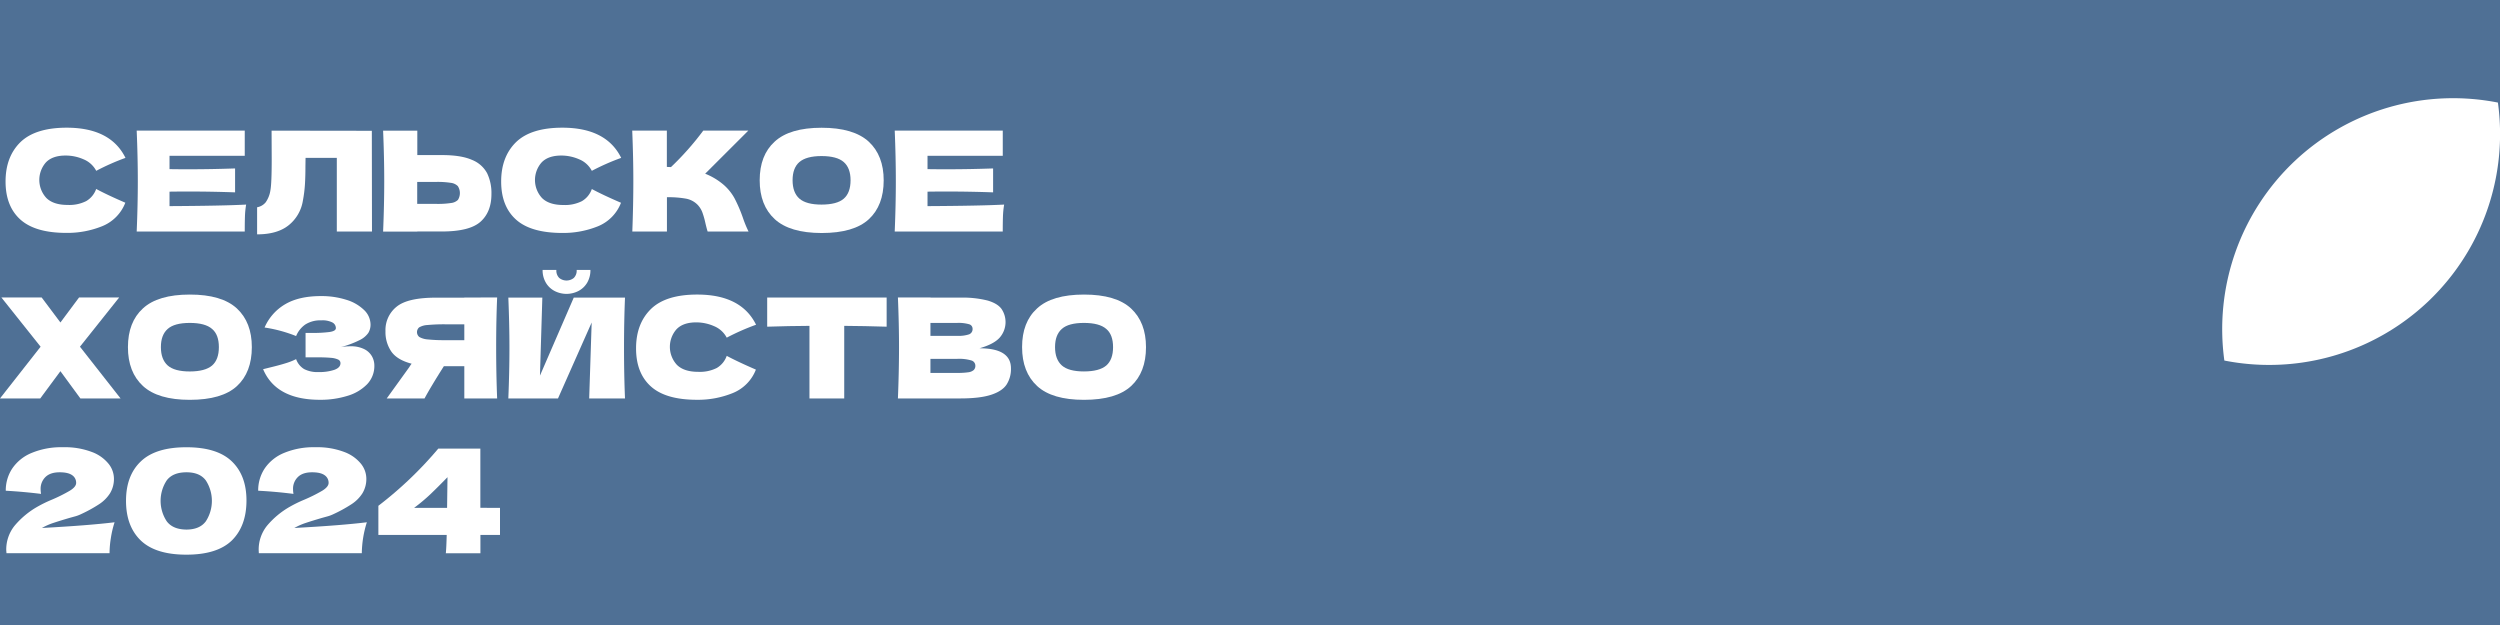 <?xml version="1.0" encoding="UTF-8"?> <svg xmlns="http://www.w3.org/2000/svg" id="Слой_1" data-name="Слой 1" viewBox="0 0 1200 300"><defs><style>.cls-1{fill:#4f7095;}.cls-2{fill:#fff;}</style></defs><rect class="cls-1" width="1200" height="300"></rect><path class="cls-2" d="M55,250.69a48.21,48.21,0,0,0-1.79,7.6,47.31,47.31,0,0,0-.63,7.26H3.11L3,264.1a18.26,18.26,0,0,1,4-11.75,40.4,40.4,0,0,1,11.09-9.2,62.37,62.37,0,0,1,6.5-3.18,73.94,73.94,0,0,0,8.85-4.39c2.08-1.26,3.11-2.52,3.11-3.77a4.35,4.35,0,0,0-1.93-3.73q-1.94-1.38-6-1.38-4.49,0-6.81,2.28a7.82,7.82,0,0,0-2.31,5.81,13.88,13.88,0,0,0,.2,2.28Q11,236,2.77,235.55a19,19,0,0,1,3.07-10.61,20.69,20.69,0,0,1,9.27-7.5,37,37,0,0,1,15.17-2.77A36.35,36.35,0,0,1,44,216.92a18.54,18.54,0,0,1,8.09,5.67,11.51,11.51,0,0,1,2.6,7,13.22,13.22,0,0,1-1.84,7.12A17.48,17.48,0,0,1,47.6,242a68.1,68.1,0,0,1-9.16,5,16.11,16.11,0,0,1-2.7.94l-2.35.65q-4.91,1.45-7.81,2.42a31.3,31.3,0,0,0-5.46,2.42Q42.59,252.21,55,250.69Z"></path><path class="cls-2" d="M67.54,259.4q-7.05-6.84-7.05-19t7.09-18.91q7.08-6.81,21.88-6.81t21.85,6.81q7.05,6.81,7,18.91t-7,19q-7.05,6.84-21.85,6.84T67.54,259.4Zm31.25-9.16a18,18,0,0,0,0-19.64q-2.9-3.9-9.26-3.9-6.57,0-9.51,3.9a17.85,17.85,0,0,0,0,19.6q2.94,3.95,9.51,4Q95.89,254.15,98.79,250.24Z"></path><path class="cls-2" d="M176.09,250.69a51.27,51.27,0,0,0-2.42,14.86H124.24l-.07-1.45a18.25,18.25,0,0,1,4-11.75,40.31,40.31,0,0,1,11.1-9.2,61.36,61.36,0,0,1,6.5-3.18,75.51,75.51,0,0,0,8.85-4.39q3.1-1.89,3.11-3.77a4.36,4.36,0,0,0-1.94-3.73q-1.94-1.38-6-1.38-4.5,0-6.81,2.28a7.79,7.79,0,0,0-2.32,5.81,12.9,12.9,0,0,0,.21,2.28q-8.72-1.11-16.94-1.52A19,19,0,0,1,127,224.94a20.72,20.72,0,0,1,9.26-7.5,37,37,0,0,1,15.18-2.77,36.39,36.39,0,0,1,13.72,2.25,18.66,18.66,0,0,1,8.09,5.67,11.49,11.49,0,0,1,2.59,7,13.3,13.3,0,0,1-1.83,7.12,17.41,17.41,0,0,1-5.26,5.29,67.48,67.48,0,0,1-9.16,5,16.26,16.26,0,0,1-2.69.94l-2.35.65q-4.92,1.45-7.81,2.42a31.74,31.74,0,0,0-5.47,2.42Q163.71,252.21,176.09,250.69Z"></path><path class="cls-2" d="M240,243.78v13h-9.4v8.78H214c.19-1.93.32-4.86.42-8.78H181.62v-14a182.83,182.83,0,0,0,28.76-27.45h20.19v28.42ZM214.8,229.05q-4.77,4.9-8.22,8.19a86.53,86.53,0,0,1-7.82,6.54H214.6Z"></path><path class="cls-2" d="M9.81,105.41Q2.67,99,2.67,87.12T9.81,68.23Q17,61.3,32,61.29q21.09,0,28.23,14.49A110.87,110.87,0,0,0,46.19,82a12,12,0,0,0-6.11-5.54,21.29,21.29,0,0,0-8.51-1.8Q25.17,74.64,22,78a12.76,12.76,0,0,0,.23,17q3.38,3.38,10.31,3.37a18,18,0,0,0,8.81-1.83,10.86,10.86,0,0,0,4.81-5.84q5.48,2.94,14,6.6a19.88,19.88,0,0,1-11.15,11.29,44.54,44.54,0,0,1-17,3.2Q17,111.82,9.81,105.41Z"></path><path class="cls-2" d="M81.37,98.94q25.36-.14,36.78-.74a39.91,39.91,0,0,0-.57,5.64q-.1,2.91-.1,7.31H65.61q.54-12.95.54-24.23t-.54-24.23h51.87V74.77H81.37v6.41q3.19.07,9.47.07,10.62,0,22-.4V92.33q-11.36-.4-22-.4-6.27,0-9.47.07Z"></path><path class="cls-2" d="M178.55,111.15H161.67V75.78h-15l-.06,3.87q0,5.07-.24,8.91a64.27,64.27,0,0,1-1,7.84,18.87,18.87,0,0,1-6.77,11.68q-5.44,4.41-15.19,4.41v-13a6.83,6.83,0,0,0,4.11-2.37,13.56,13.56,0,0,0,2.3-5.91q.6-3.27.6-14.88l-.06-13.62,48.12.07Z"></path><path class="cls-2" d="M212.19,74.44q9.15,0,14.35,2.3a14.09,14.09,0,0,1,7.28,6.41,22,22,0,0,1,2.07,10q0,8.55-5.21,13.25t-18.49,4.71H200.31v.06H183.89q.54-12.95.54-24.23t-.54-24.23h16.42V74.44Zm-2.67,23.43a42.34,42.34,0,0,0,7-.43,5.59,5.59,0,0,0,3.3-1.51,6.13,6.13,0,0,0-.07-6.6,5.72,5.72,0,0,0-3.37-1.57,41,41,0,0,0-6.91-.44h-9.21V97.87Z"></path><path class="cls-2" d="M247.7,105.41q-7.14-6.41-7.14-18.29t7.14-18.89q7.16-6.93,22.23-6.94,21.09,0,28.24,14.49A110.93,110.93,0,0,0,284.08,82a11.93,11.93,0,0,0-6.1-5.54,21.34,21.34,0,0,0-8.52-1.8q-6.4,0-9.54,3.37a12.76,12.76,0,0,0,.23,17q3.38,3.38,10.32,3.37a18.07,18.07,0,0,0,8.81-1.83,10.85,10.85,0,0,0,4.8-5.84q5.48,2.94,14,6.6A19.88,19.88,0,0,1,287,108.62a44.5,44.5,0,0,1-17,3.2Q254.84,111.82,247.7,105.41Z"></path><path class="cls-2" d="M352.53,95.1a69.3,69.3,0,0,1,4.11,9.58,53.88,53.88,0,0,0,2.67,6.47H339.68c-.26-.75-.62-2.07-1.06-3.94a40,40,0,0,0-1.44-5.14,10.83,10.83,0,0,0-2.17-3.6,10.44,10.44,0,0,0-5.64-3.1,47.47,47.47,0,0,0-9.24-.7v16.48H303.51Q304,98.2,304,86.92t-.53-24.23h16.62V80.11a19.76,19.76,0,0,0,2,.07,136.51,136.51,0,0,0,15.48-17.49h21.63L338.48,83.38a31.14,31.14,0,0,1,8,4.61A23.69,23.69,0,0,1,352.53,95.1Z"></path><path class="cls-2" d="M371.86,105.18q-7.22-6.65-7.21-18.66T371.82,68q7.19-6.67,22.53-6.68T417,68q7.17,6.68,7.17,18.55,0,12.09-7.14,18.69t-22.63,6.61Q379.07,111.82,371.86,105.18ZM405,95.37q3.27-2.84,3.27-8.85c0-3.91-1.09-6.83-3.27-8.74s-5.74-2.87-10.68-2.87-8.43,1-10.61,2.87-3.27,4.83-3.27,8.74,1.09,6.9,3.27,8.81,5.72,2.87,10.61,2.87S402.85,97.26,405,95.37Z"></path><path class="cls-2" d="M445.21,98.94q25.37-.14,36.78-.74a43.09,43.09,0,0,0-.57,5.64c-.06,1.94-.1,4.38-.1,7.31H429.46Q430,98.2,430,86.92t-.53-24.23h51.86V74.77H445.21v6.41q3.21.07,9.48.07,10.62,0,22-.4V92.33q-11.34-.4-22-.4-6.27,0-9.48.07Z"></path><path class="cls-2" d="M38.38,166.42l19.49,24.83H38.58L29,178.17l-9.68,13.08H0l19.49-24.83L.67,142.79H20l9,12,8.94-12H57.2Z"></path><path class="cls-2" d="M68.62,185.28q-7.22-6.65-7.21-18.66t7.17-18.56q7.19-6.66,22.53-6.67t22.6,6.67q7.17,6.67,7.17,18.56,0,12.09-7.14,18.69t-22.63,6.61Q75.83,191.92,68.62,185.28Zm33.17-9.82q3.27-2.84,3.27-8.84t-3.27-8.74Q98.52,155,91.11,155T80.5,157.88q-3.27,2.87-3.27,8.74t3.27,8.81q3.27,2.88,10.61,2.87T101.79,175.46Z"></path><path class="cls-2" d="M168.21,166.22a14.14,14.14,0,0,1,6.64,1.37,8.62,8.62,0,0,1,3.7,3.47,9.05,9.05,0,0,1,1.14,4.37,12.67,12.67,0,0,1-3.47,9A21.72,21.72,0,0,1,166.8,190a43.41,43.41,0,0,1-13.21,1.9q-21.09,0-27.3-14.69l3.74-.93q4.13-1,7-1.9a31.1,31.1,0,0,0,5.1-2,9.1,9.1,0,0,0,3.84,4.77,13.91,13.91,0,0,0,6.91,1.44,22.7,22.7,0,0,0,7.61-1.07q2.94-1.06,2.94-3.2a1.89,1.89,0,0,0-1.14-1.74,10.07,10.07,0,0,0-3.6-.83q-2.47-.24-6.94-.24h-5.08V159.81h3.07a63.91,63.91,0,0,0,8.28-.43c2.14-.29,3.2-.92,3.2-1.9a3.07,3.07,0,0,0-1.7-2.71,10.49,10.49,0,0,0-5.3-1,13.44,13.44,0,0,0-7.58,1.93,12.54,12.54,0,0,0-4.51,5.61A67.26,67.26,0,0,0,127,157.21a23.87,23.87,0,0,1,9.84-11.15q6.64-3.93,17.12-3.94a39.51,39.51,0,0,1,12.25,1.77,20.78,20.78,0,0,1,8.54,4.91,9.76,9.76,0,0,1,3.11,7,7.69,7.69,0,0,1-1.07,4,10.8,10.8,0,0,1-4.21,3.47,45.85,45.85,0,0,1-9.07,3.37A24.89,24.89,0,0,1,168.21,166.22Z"></path><path class="cls-2" d="M238.63,142.79q-.48,11.28-.47,24.23t.47,24.23H222.87V175.77h-9.81q-6.34,10-9.28,15.48H185.63l10.81-15a15.82,15.82,0,0,1,1.14-1.67q-6.89-1.8-9.72-5.8a16.55,16.55,0,0,1-2.83-9.82,14.32,14.32,0,0,1,5.34-11.74q5.34-4.35,18.82-4.34h13.68v-.07Zm-15.76,20.49v-7.61h-9a83.33,83.33,0,0,0-8.67.34,8.84,8.84,0,0,0-4,1.13,3,3,0,0,0,.07,4.61,9.59,9.59,0,0,0,4,1.17,75.33,75.33,0,0,0,8.57.36Z"></path><path class="cls-2" d="M260.32,142.86l-1.14,37.44,16.22-37.44H300q-.47,11.28-.47,24.16t.47,24.23H282.81L284,154.81l-16.16,36.44H244q.53-12.94.53-24.23T244,142.86Zm5.84-3.21a10.42,10.42,0,0,1-4.17-4,11.68,11.68,0,0,1-1.54-6.07h6.61a4.91,4.91,0,0,0,1.37,3.83,5.57,5.57,0,0,0,7,0,4.91,4.91,0,0,0,1.37-3.83h6.6a11.77,11.77,0,0,1-1.53,6.07,10.55,10.55,0,0,1-4.17,4,12.53,12.53,0,0,1-11.55,0Z"></path><path class="cls-2" d="M312.45,185.51q-7.14-6.4-7.14-18.29t7.14-18.89q7.14-6.95,22.23-6.94,21.09,0,28.23,14.48a111.1,111.1,0,0,0-14.08,6.21,12,12,0,0,0-6.11-5.54,21.29,21.29,0,0,0-8.51-1.8q-6.4,0-9.54,3.37a12.76,12.76,0,0,0,.23,17q3.38,3.38,10.31,3.37a18.07,18.07,0,0,0,8.81-1.83,10.91,10.91,0,0,0,4.81-5.84q5.48,2.92,14,6.6a19.86,19.86,0,0,1-11.15,11.28,44.35,44.35,0,0,1-17,3.21Q319.59,191.92,312.45,185.51Z"></path><path class="cls-2" d="M425.59,156.81q-10.48-.33-20.36-.4v34.84H388.54V156.41q-9.94.06-20.29.4v-14h57.34Z"></path><path class="cls-2" d="M485.26,176.83a13.78,13.78,0,0,1-2.07,7.71q-2.07,3.18-7.41,4.94T461,191.25h-30q.52-12.94.53-24.23t-.53-24.23h15.68v.07h14.22a48.93,48.93,0,0,1,13.05,1.37q4.77,1.36,6.74,4a11.28,11.28,0,0,1-.86,13.85c-1.9,2.11-5.13,3.81-9.72,5.1Q485.27,167.15,485.26,176.83ZM446.61,155v6.2h12.82a15.66,15.66,0,0,0,5.77-.73,2.68,2.68,0,0,0,1.64-2.67,2.24,2.24,0,0,0-1.7-2.17,18.22,18.22,0,0,0-5.71-.63Zm12.82,24a35.41,35.41,0,0,0,5.31-.3,4.92,4.92,0,0,0,2.63-1.07,2.74,2.74,0,0,0,.8-2.1,2.61,2.61,0,0,0-1.9-2.51,20.73,20.73,0,0,0-6.84-.77H446.61V179Z"></path><path class="cls-2" d="M497.81,185.28q-7.2-6.65-7.21-18.66t7.18-18.56q7.17-6.66,22.53-6.67t22.59,6.67q7.17,6.67,7.18,18.56,0,12.09-7.15,18.69t-22.62,6.61Q505,191.92,497.81,185.28ZM531,175.46q3.27-2.84,3.27-8.84T531,157.88Q527.72,155,520.31,155t-10.62,2.87q-3.27,2.87-3.27,8.74t3.27,8.81q3.27,2.88,10.62,2.87T531,175.46Z"></path><path class="cls-2" d="M1101.45,77.32a110.87,110.87,0,0,0-33.76,95.74A110.83,110.83,0,0,0,1199,49.24a110.89,110.89,0,0,0-97.55,28.08"></path></svg> 